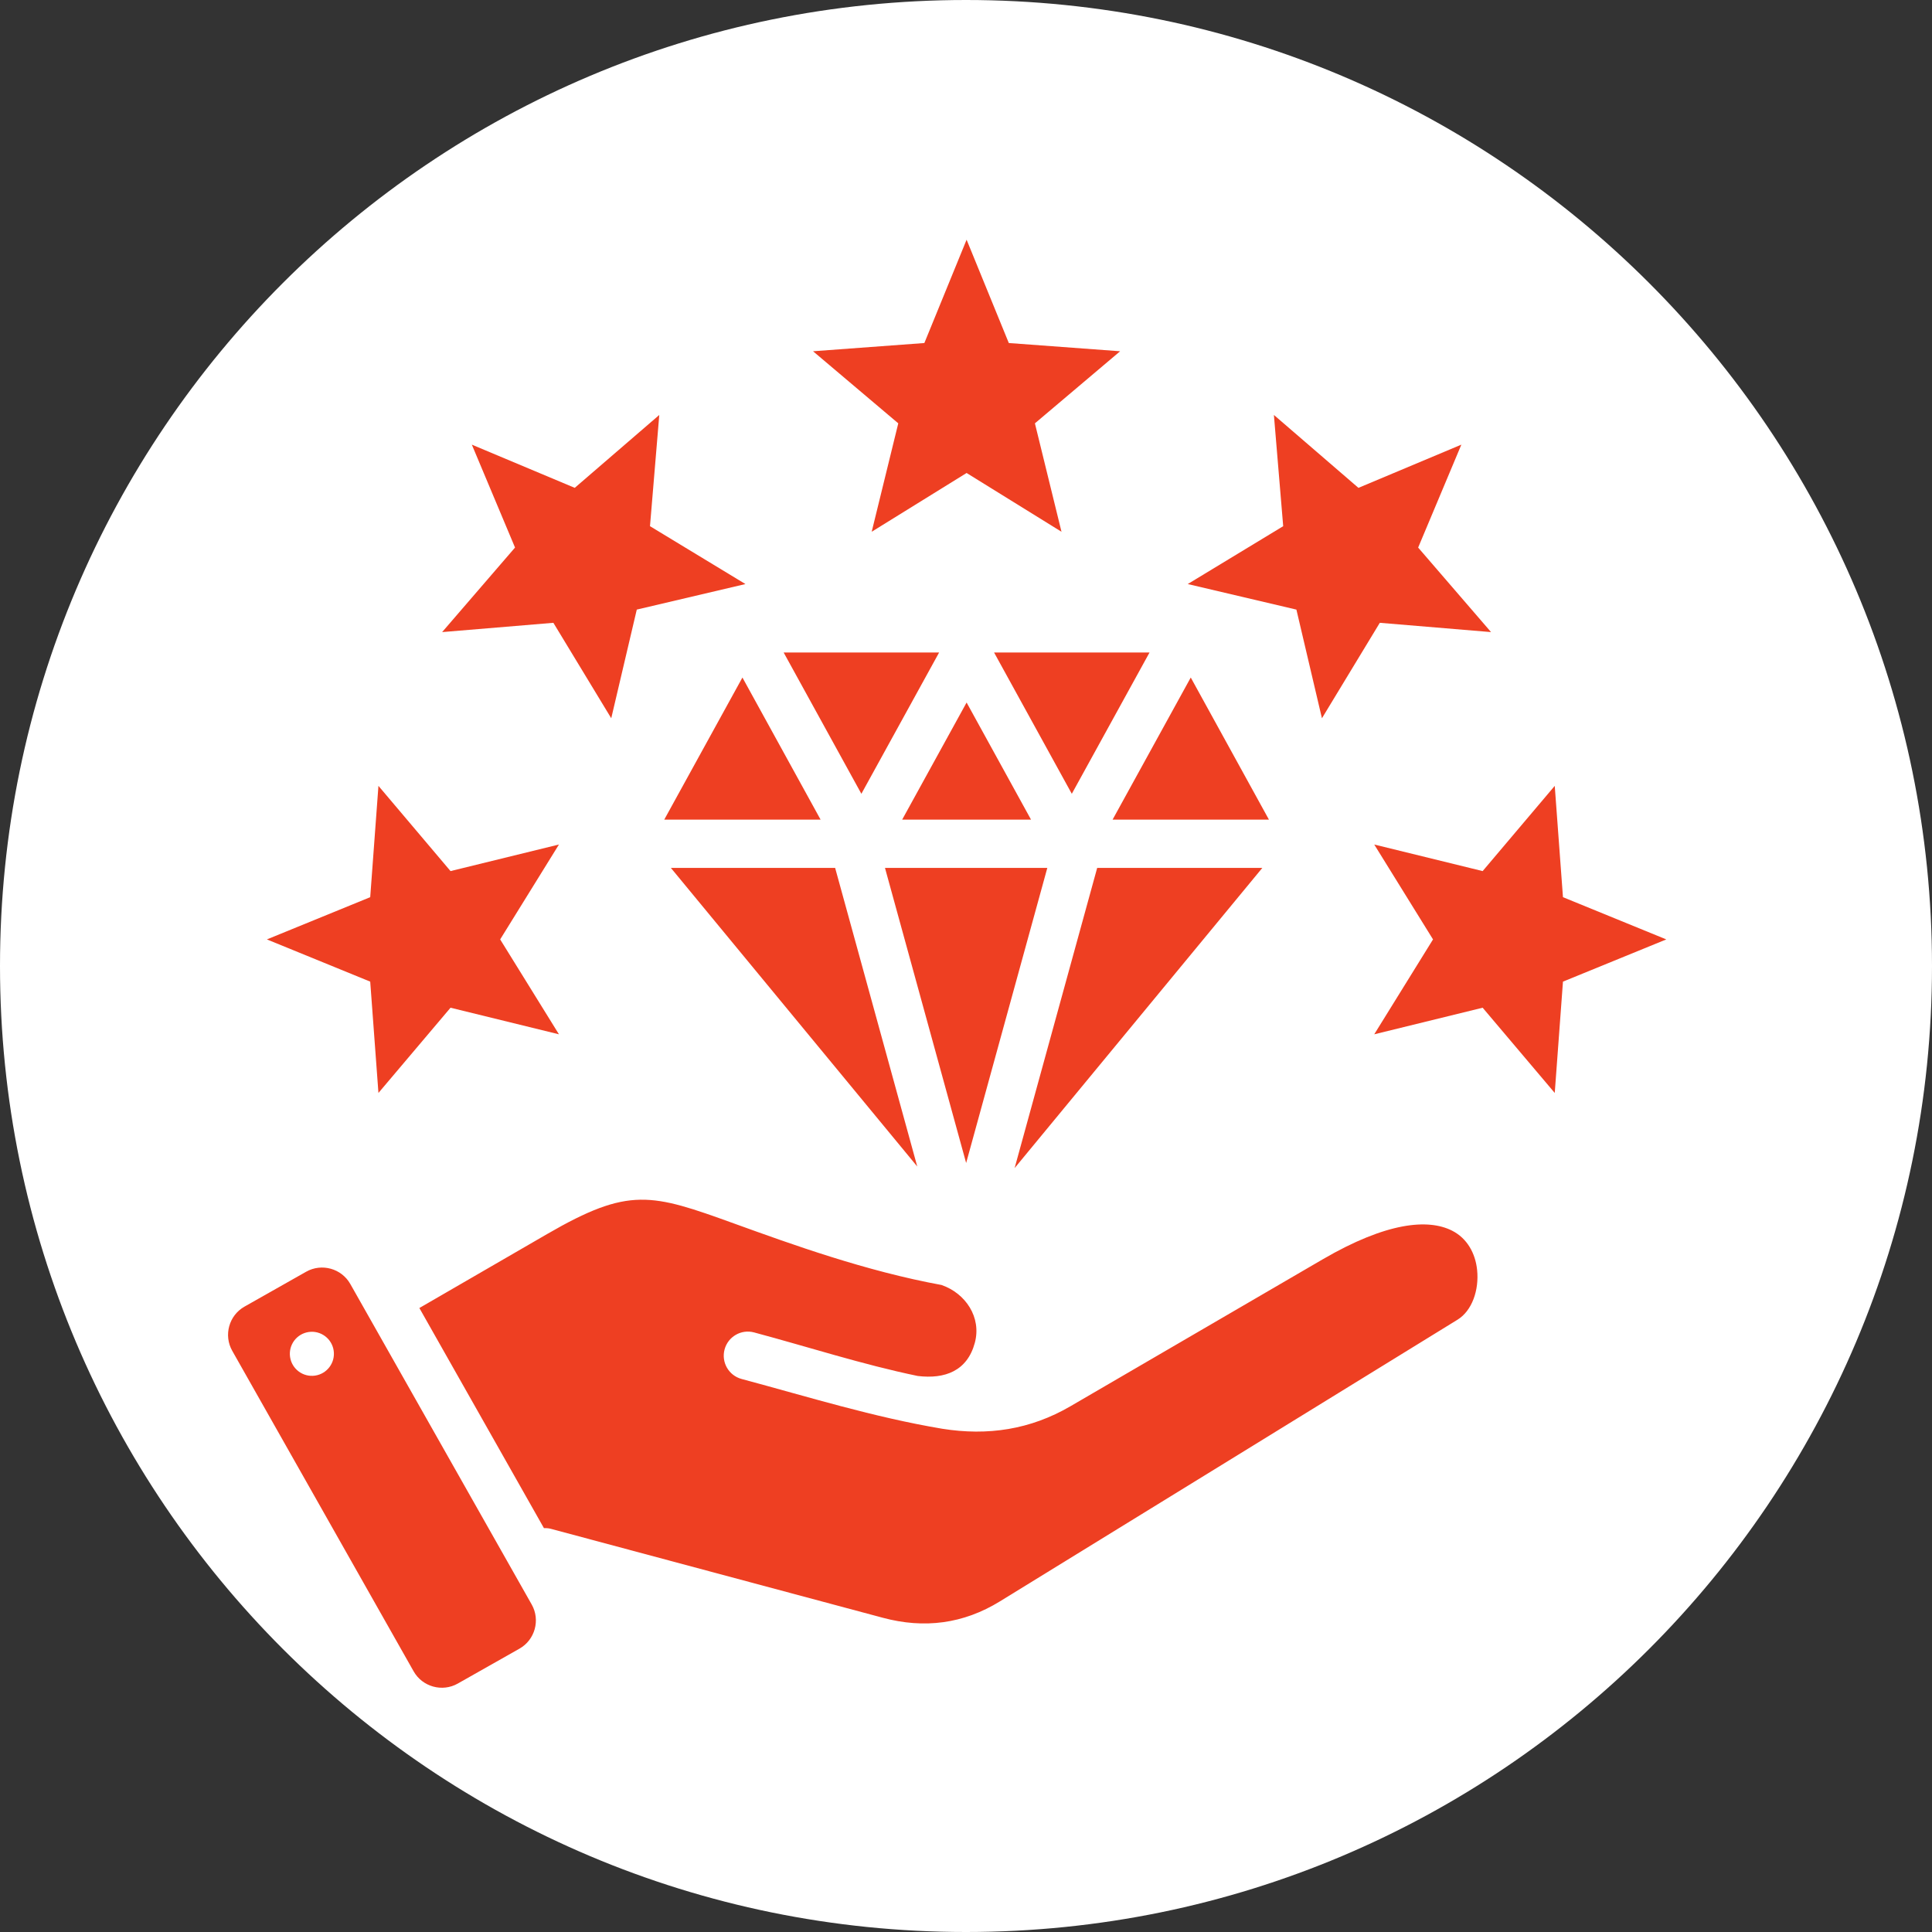 <svg xmlns="http://www.w3.org/2000/svg" xmlns:xlink="http://www.w3.org/1999/xlink" width="1080" zoomAndPan="magnify" viewBox="0 0 810 810" height="1080" preserveAspectRatio="xMidYMid meet" version="1.0"><rect x="0" y="0" width="810" height="810" fill="#333333" stroke="none"/><defs><clipPath id="e37a6ef98e"><path d="M 405 0 C 181.324 0 0 181.324 0 405 C 0 628.676 181.324 810 405 810 C 628.676 810 810 628.676 810 405 C 810 181.324 628.676 0 405 0 Z M 405 0 " clip-rule="nonzero"/></clipPath></defs><g clip-path="url(#e37a6ef98e)"><rect x="-81" width="972" fill="#ffffff" y="-81" height="972" fill-opacity="1"/></g><path fill="#ee3f22" d="M 405.25 100.496 L 422.949 143.816 L 469.621 147.266 L 433.891 177.488 L 445.035 222.941 L 405.25 198.301 L 365.461 222.941 L 376.605 177.488 L 340.875 147.266 L 387.543 143.816 Z M 146.859 538.305 L 222.922 672.699 C 226.602 679.199 224.293 687.527 217.793 691.203 L 191.922 705.844 C 185.422 709.523 177.098 707.215 173.418 700.715 L 97.359 566.32 C 93.684 559.82 95.988 551.496 102.488 547.816 L 128.359 533.176 C 134.855 529.5 143.184 531.809 146.859 538.305 Z M 129.422 558.449 C 124.371 559.188 120.879 563.879 121.617 568.926 C 122.355 573.977 127.043 577.469 132.094 576.73 C 137.141 575.992 140.633 571.301 139.895 566.254 C 139.156 561.207 134.465 557.711 129.422 558.449 Z M 384.758 576.883 C 396.156 578.273 405.539 574.785 408.707 562.953 C 411.566 552.281 404.828 542.254 394.766 538.742 C 362.973 532.918 332.148 521.773 307.91 513.012 C 273.008 500.395 263.82 497.441 229.398 517.371 L 175.82 548.391 L 228.047 640.672 C 229.039 640.637 230.039 640.723 230.996 640.977 L 370.16 678.266 C 387.508 682.914 403.887 680.82 419.227 671.379 C 483.203 632.055 547.137 592.656 611.086 553.281 C 617.168 549.535 620.16 540.871 619.285 532.414 C 618.566 525.492 615.148 519.184 608.793 515.965 C 598.75 510.875 581.352 512.367 554.516 527.996 L 448.793 589.574 C 431.969 599.371 414.137 602.066 395.023 599.008 C 366.168 594.156 339.082 585.688 310.93 578.145 C 305.539 576.703 302.336 571.164 303.777 565.773 C 305.219 560.383 310.758 557.18 316.148 558.621 C 338.977 564.734 361.613 572.09 384.758 576.883 Z M 529.23 363.879 L 425.379 489.734 L 459.996 363.879 Z M 384.566 489.062 L 281.27 363.875 L 350.137 363.875 Z M 371.035 363.879 L 405.062 487.59 L 439.09 363.879 Z M 278.484 343.641 L 311.266 284.055 L 344.043 343.641 Z M 328.555 273.574 L 361.137 332.805 L 393.723 273.574 Z M 416.777 273.574 L 481.941 273.574 L 449.359 332.805 Z M 499.23 284.055 L 466.453 343.641 L 532.012 343.641 Z M 432.266 343.641 L 378.234 343.641 L 405.25 294.531 Z M 698.602 393.852 L 655.281 411.555 L 651.832 458.223 L 621.609 422.492 L 576.156 433.637 L 600.801 393.852 L 576.156 354.066 L 621.609 365.207 L 651.832 329.477 L 655.281 376.148 Z M 612.68 186.418 L 594.566 229.57 L 625.129 265.008 L 578.492 261.113 L 554.23 301.133 L 543.523 255.578 L 497.969 244.867 L 537.984 220.609 L 534.09 173.973 L 569.531 204.535 Z M 111.895 393.852 L 155.215 376.148 L 158.664 329.477 L 188.887 365.207 L 234.34 354.066 L 209.699 393.852 L 234.34 433.637 L 188.887 422.492 L 158.664 458.223 L 155.215 411.555 Z M 197.816 186.418 L 215.93 229.566 L 185.367 265.008 L 232.004 261.113 L 256.266 301.133 L 266.973 255.574 L 312.527 244.867 L 272.512 220.605 L 276.406 173.973 L 240.965 204.531 Z M 197.816 186.418 " fill-opacity="1" fill-rule="evenodd"/></svg>